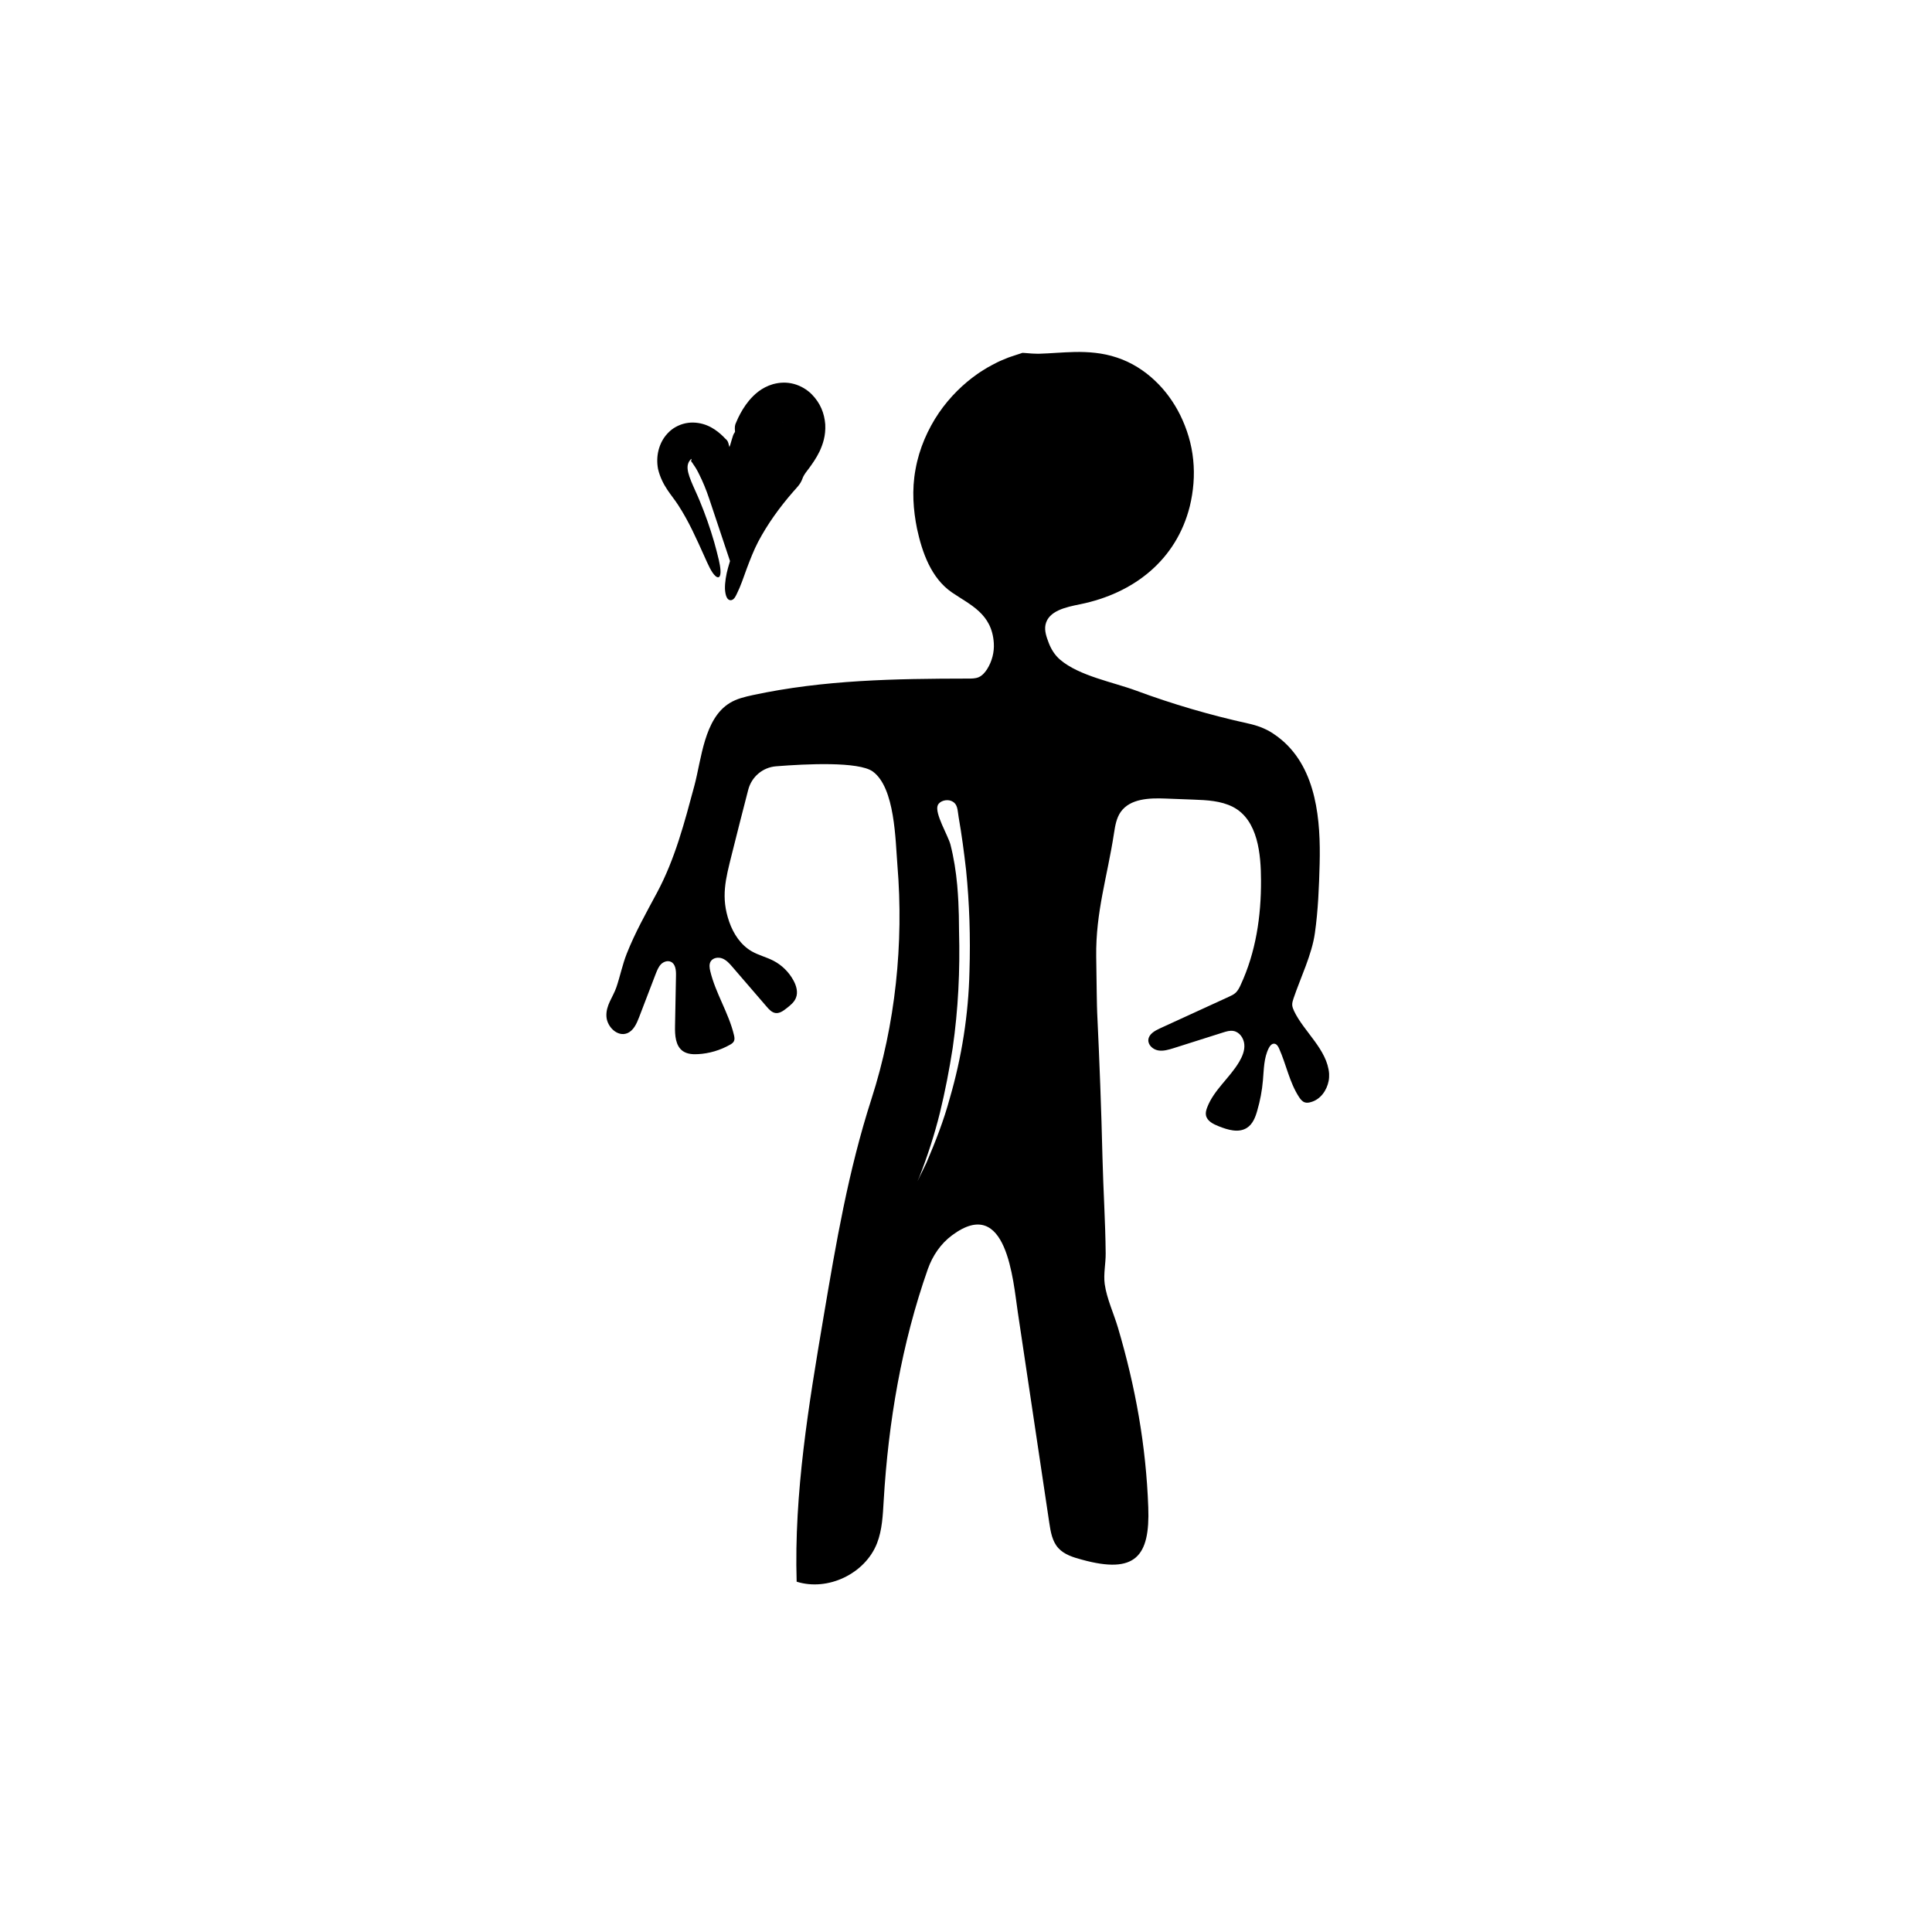 <svg width="200" height="200" viewBox="0 0 200 200" fill="none" xmlns="http://www.w3.org/2000/svg">
<path d="M137.539 111.906C137.589 111.656 137.599 111.396 137.589 111.146C137.399 108.646 134.969 106.796 133.959 104.656C133.869 104.456 133.779 104.246 133.769 104.026C133.759 103.796 133.839 103.566 133.909 103.346C134.639 101.186 135.809 98.816 136.119 96.576C136.449 94.256 136.549 91.766 136.609 89.416C136.719 84.986 136.319 79.686 132.689 76.606C132.379 76.346 132.059 76.106 131.719 75.886C130.959 75.396 130.089 75.086 129.209 74.896C125.269 74.026 121.399 72.896 117.619 71.496C115.249 70.616 111.719 69.976 109.749 68.296C109.199 67.826 108.809 67.206 108.559 66.536C108.339 65.956 108.099 65.306 108.229 64.676C108.529 63.226 110.359 62.846 111.799 62.556C117.389 61.426 121.779 57.956 123.169 52.406C123.539 50.866 123.689 49.246 123.519 47.596C123.359 45.966 122.879 44.396 122.159 42.936C121.509 41.636 120.639 40.416 119.539 39.386C118.449 38.356 117.119 37.506 115.629 37.016C114.119 36.506 112.609 36.416 111.279 36.436C109.939 36.466 108.729 36.586 107.629 36.616C107.509 36.616 107.289 36.626 107.009 36.606C106.939 36.606 106.869 36.596 106.789 36.596C106.629 36.586 106.459 36.576 106.279 36.556C106.189 36.546 106.099 36.546 106.009 36.536C105.919 36.526 105.819 36.516 105.729 36.566C105.539 36.626 105.349 36.696 105.149 36.756C104.979 36.816 104.789 36.876 104.609 36.936C104.459 36.986 104.309 37.036 104.159 37.106C103.859 37.236 103.529 37.356 103.199 37.526C102.879 37.696 102.529 37.866 102.189 38.066C101.859 38.276 101.489 38.486 101.149 38.736C99.749 39.716 98.339 41.066 97.189 42.746C96.049 44.426 95.159 46.426 94.779 48.566C94.369 50.726 94.549 52.846 94.929 54.726C95.459 57.186 96.389 59.846 98.539 61.326C100.419 62.616 102.689 63.516 102.879 66.576C102.939 67.516 102.689 68.466 102.189 69.266C101.969 69.606 101.699 69.926 101.329 70.096C100.969 70.256 100.559 70.246 100.169 70.246C92.679 70.256 85.279 70.376 77.929 71.956C77.109 72.136 76.279 72.326 75.559 72.766C72.879 74.386 72.619 78.596 71.879 81.346C70.859 85.136 69.879 88.926 68.009 92.416C66.899 94.486 65.739 96.546 64.879 98.726C64.429 99.866 64.199 101.046 63.809 102.196C63.459 103.226 62.699 104.076 62.779 105.246C62.849 106.306 63.919 107.346 64.909 106.966C65.579 106.706 65.899 105.976 66.159 105.306C66.729 103.806 67.309 102.316 67.879 100.816C68.019 100.466 68.159 100.096 68.419 99.826C68.679 99.556 69.109 99.406 69.449 99.566C69.929 99.786 69.989 100.436 69.979 100.966C69.949 102.716 69.909 104.466 69.879 106.216C69.859 107.166 69.919 108.276 70.699 108.816C71.139 109.116 71.709 109.156 72.239 109.126C73.399 109.066 74.549 108.726 75.559 108.156C75.729 108.066 75.899 107.946 75.979 107.776C76.069 107.586 76.029 107.356 75.979 107.146C75.439 104.866 74.079 102.836 73.529 100.546C73.449 100.206 73.389 99.826 73.569 99.526C73.809 99.136 74.369 99.056 74.789 99.226C75.209 99.396 75.529 99.756 75.819 100.096C77.009 101.476 78.189 102.846 79.379 104.226C79.619 104.506 79.899 104.806 80.269 104.866C80.689 104.926 81.069 104.656 81.399 104.396C81.799 104.086 82.219 103.756 82.399 103.286C82.629 102.706 82.439 102.046 82.139 101.496C81.669 100.626 80.929 99.896 80.049 99.446C79.329 99.076 78.529 98.886 77.829 98.486C76.689 97.836 75.919 96.666 75.489 95.426C74.599 92.876 75.119 90.996 75.739 88.506C76.299 86.246 76.879 83.996 77.459 81.746C77.809 80.406 78.959 79.436 80.339 79.326C83.479 79.076 88.889 78.816 90.349 79.866C92.659 81.546 92.689 86.986 92.899 89.556C93.569 97.636 92.699 106.056 90.209 113.776C87.809 121.236 86.559 128.606 85.249 136.356C83.719 145.416 82.189 154.556 82.469 163.736C85.699 164.756 89.559 162.906 90.789 159.756C91.329 158.366 91.389 156.846 91.479 155.356C91.959 147.206 93.339 139.086 96.049 131.376C96.539 129.996 97.379 128.746 98.559 127.876C104.249 123.636 104.879 132.656 105.359 135.816C106.449 143.086 107.539 150.356 108.619 157.626C108.759 158.556 108.919 159.546 109.549 160.246C110.169 160.936 111.109 161.216 111.999 161.456C117.549 162.986 119.049 161.106 118.869 156.056C118.639 149.656 117.549 143.606 115.739 137.466C115.309 136.006 114.569 134.436 114.359 132.926C114.219 131.876 114.469 130.806 114.459 129.746C114.429 126.456 114.209 123.156 114.129 119.866C114.009 114.856 113.819 109.846 113.579 104.816C113.549 104.236 113.519 102.016 113.479 99.016C113.419 94.406 114.629 90.766 115.319 86.266C115.439 85.486 115.569 84.686 116.019 84.046C116.989 82.676 118.959 82.596 120.639 82.666C121.609 82.706 122.579 82.736 123.549 82.776C124.939 82.826 126.379 82.896 127.619 83.526C130.259 84.876 130.529 88.516 130.539 91.116C130.559 94.836 130.009 98.566 128.429 101.966C128.299 102.256 128.149 102.536 127.929 102.756C127.719 102.956 127.449 103.076 127.189 103.196C124.809 104.286 122.439 105.376 120.059 106.466C119.539 106.706 118.939 107.046 118.879 107.616C118.819 108.166 119.339 108.636 119.879 108.736C120.419 108.836 120.969 108.666 121.489 108.506C123.189 107.966 124.899 107.426 126.599 106.886C126.949 106.776 127.319 106.656 127.689 106.726C128.319 106.836 128.749 107.466 128.809 108.106C128.869 108.736 128.609 109.356 128.289 109.906C127.309 111.576 125.659 112.826 124.969 114.636C124.869 114.896 124.789 115.176 124.839 115.446C124.949 116.046 125.589 116.366 126.149 116.586C127.099 116.966 128.219 117.306 129.079 116.756C129.679 116.376 129.959 115.656 130.149 114.976C130.449 113.946 130.649 112.896 130.739 111.826C130.839 110.696 130.829 109.516 131.339 108.506C131.459 108.266 131.669 108.006 131.929 108.046C132.169 108.076 132.309 108.316 132.409 108.536C133.149 110.186 133.479 112.036 134.469 113.556C134.619 113.786 134.789 114.006 135.039 114.106C135.249 114.186 135.489 114.156 135.709 114.086C136.699 113.816 137.349 112.876 137.539 111.906ZM100.359 100.546C100.259 105.046 99.549 109.476 98.319 113.696C97.699 115.996 96.829 118.206 95.909 120.366L95.229 121.766C95.139 121.936 95.059 122.116 94.979 122.286C95.049 122.116 95.129 121.946 95.199 121.766C96.039 119.606 96.749 117.416 97.299 115.196C97.839 112.976 98.269 110.746 98.619 108.506C99.199 104.476 99.389 100.446 99.279 96.396C99.259 95.926 99.309 94.126 99.089 91.616C98.959 90.206 98.739 88.796 98.389 87.426C98.159 86.526 96.719 84.166 97.079 83.356C97.289 82.886 98.009 82.726 98.459 82.906C99.179 83.196 99.109 83.866 99.239 84.596C99.559 86.416 99.799 88.246 100.009 90.076C100.359 93.546 100.469 97.016 100.359 100.546Z" fill="black"/>
<path d="M77.339 53.306C76.659 55.166 75.899 56.826 75.359 58.806C75.169 59.476 75.029 60.316 75.049 60.976C75.089 61.646 75.259 62.126 75.629 62.136C75.759 62.136 75.909 62.066 76.039 61.896C76.119 61.786 76.199 61.636 76.269 61.486C76.679 60.666 76.969 59.776 77.309 58.846C77.659 57.916 78.029 56.956 78.489 56.076C79.449 54.256 80.689 52.536 82.089 50.926C82.489 50.466 82.859 50.136 83.069 49.546C83.209 49.146 83.479 48.836 83.749 48.476C84.099 47.996 84.499 47.436 84.849 46.716C85.189 45.966 85.489 45.106 85.429 43.926C85.339 42.796 84.939 41.736 84.019 40.806C83.559 40.346 82.919 39.946 82.189 39.746C81.439 39.546 80.739 39.576 80.029 39.766C78.819 40.116 78.059 40.856 77.549 41.456C77.029 42.086 76.699 42.676 76.419 43.246L76.229 43.676L76.139 43.886C76.119 43.946 76.129 43.926 76.119 43.946C76.099 44.006 76.089 44.066 76.079 44.136C76.059 44.276 76.069 44.436 76.089 44.686C76.089 44.716 76.069 44.736 76.059 44.756C75.909 44.946 75.839 45.216 75.739 45.556L75.589 46.066C75.559 46.136 75.529 46.246 75.509 46.276L75.469 46.126L75.459 46.096C75.379 45.746 75.319 45.626 75.169 45.486C75.149 45.476 75.129 45.456 75.069 45.396C74.969 45.296 74.769 45.076 74.599 44.936C74.229 44.616 73.789 44.286 73.209 44.046C72.639 43.806 71.899 43.676 71.209 43.776C70.519 43.866 69.819 44.196 69.339 44.636C68.679 45.236 68.349 45.926 68.179 46.576C68.009 47.226 67.999 47.896 68.119 48.546C68.539 50.306 69.559 51.266 70.199 52.276C71.309 53.976 72.079 55.736 72.929 57.616C73.279 58.396 73.649 59.276 74.069 59.636C74.209 59.756 74.349 59.806 74.449 59.716C74.689 59.516 74.579 58.686 74.419 57.996C74.269 57.366 74.109 56.736 73.929 56.106C73.509 54.656 73.009 53.236 72.429 51.836C71.849 50.426 71.059 49.046 71.189 48.186C71.219 47.996 71.299 47.806 71.409 47.666C71.509 47.516 71.659 47.466 71.669 47.496C71.589 47.386 71.569 47.326 71.579 47.346V47.356L71.609 47.506V47.496C71.609 47.476 71.599 47.466 71.599 47.446V47.496C71.589 47.516 71.579 47.616 71.549 47.686C71.539 47.746 71.539 47.716 71.549 47.746C71.559 47.776 71.609 47.836 71.659 47.896C71.709 47.966 71.769 48.066 71.839 48.166C71.999 48.386 72.209 48.746 72.389 49.126C72.759 49.866 73.099 50.676 73.429 51.666C74.159 53.856 74.889 56.026 75.609 58.196L75.889 57.616C75.979 57.436 76.029 57.356 76.129 57.106C77.679 53.586 79.319 49.646 80.869 45.806C80.999 45.496 81.149 45.196 81.289 44.986C81.359 44.886 81.429 44.796 81.479 44.746C81.499 44.716 81.519 44.706 81.529 44.696C81.519 44.686 81.559 44.726 81.509 44.666C81.439 44.576 81.389 44.526 81.329 44.436C81.119 44.136 81.039 43.906 81.019 43.846C81.009 43.776 81.019 43.836 81.009 43.826C81.009 43.856 81.009 43.896 81.009 43.916V43.936V43.946C80.979 44.146 81.039 43.676 81.039 43.726C81.079 43.706 80.869 44.086 80.589 44.266C80.509 44.326 80.439 44.366 80.379 44.396C80.389 44.386 80.409 44.386 80.429 44.386C80.469 44.396 80.489 44.406 80.539 44.406C80.669 44.576 80.629 45.206 80.329 45.946C80.029 46.726 79.669 47.566 79.339 48.376C78.649 50.026 77.949 51.676 77.339 53.306Z" fill="black"/>
</svg>
